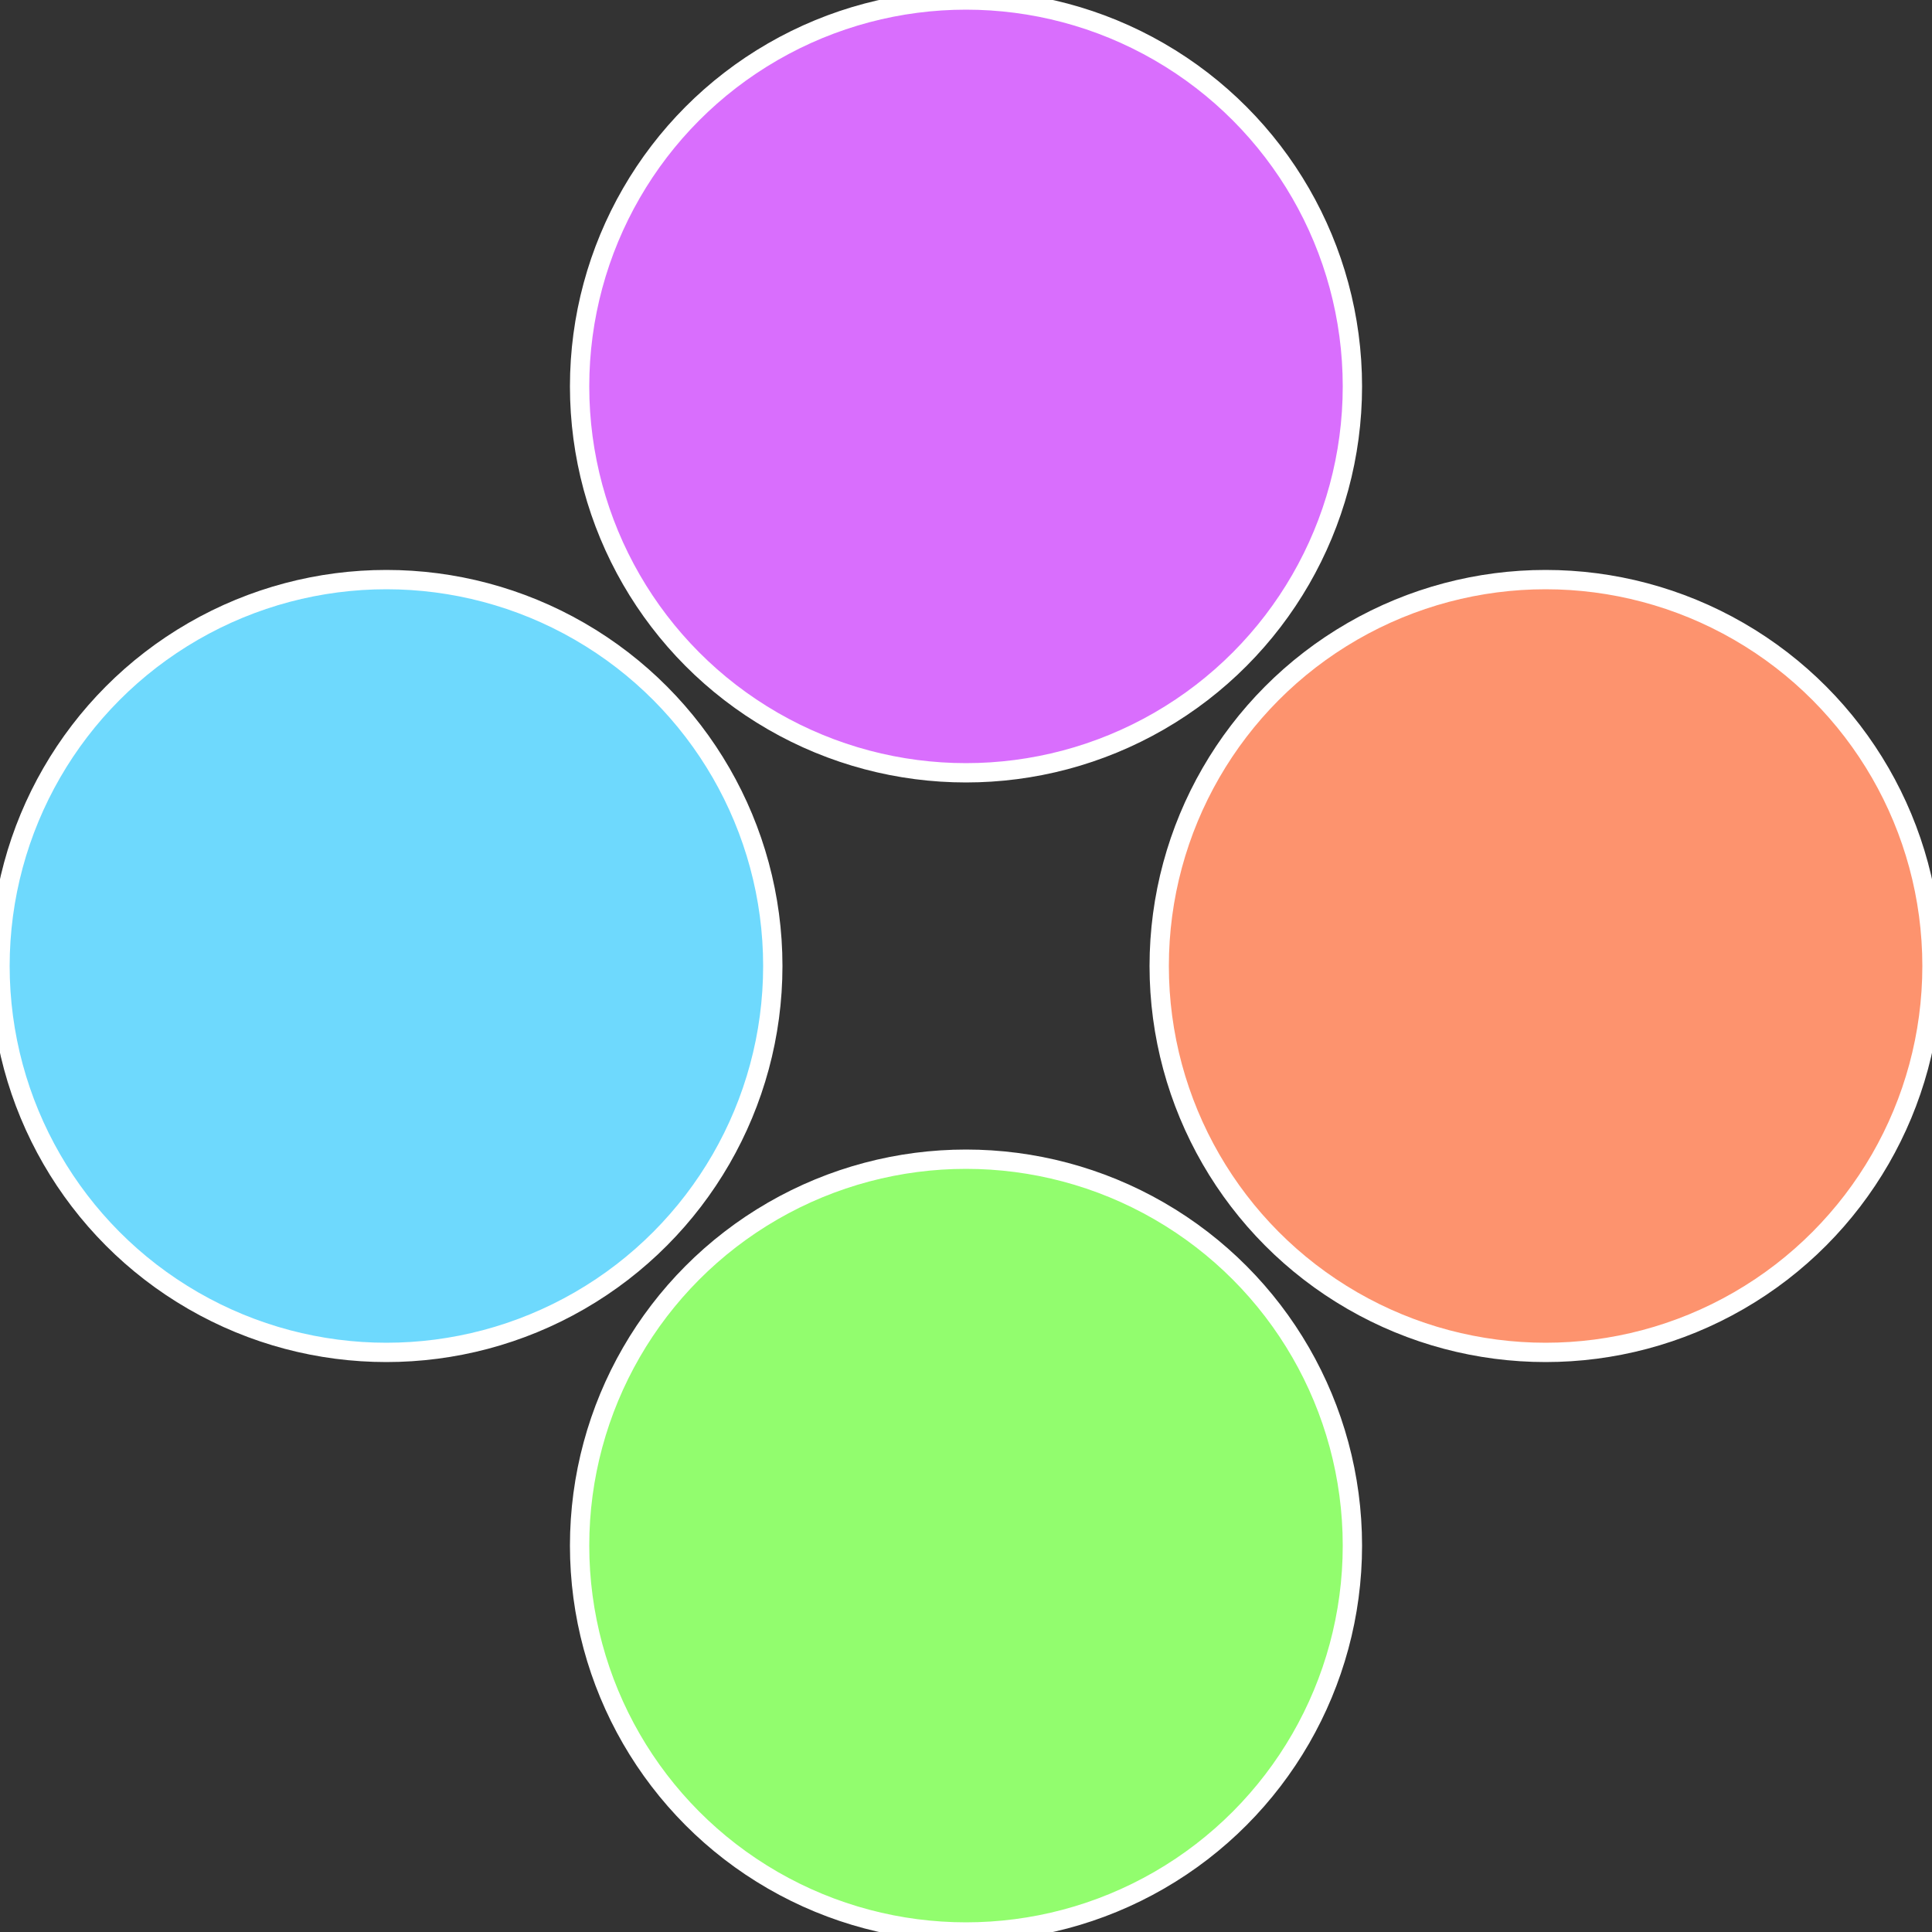 <?xml version="1.0" standalone="no"?>
<svg width="500" height="500" viewBox="-1 -1 2 2" xmlns="http://www.w3.org/2000/svg">
 
                <rect x="-1" y="-1" width="2" height="2" fill="#333333" stroke="none"/>
 
                <circle cx="0.6" cy="0" r="0.4" fill="#fd936e" stroke="#fff" stroke-width="1%" />
             
                <circle cx="3.6739403974421E-17" cy="0.6" r="0.4" fill="#92fd6e" stroke="#fff" stroke-width="1%" />
             
                <circle cx="-0.6" cy="7.3478807948841E-17" r="0.4" fill="#6ed9fd" stroke="#fff" stroke-width="1%" />
             
                <circle cx="-1.1021821192326E-16" cy="-0.6" r="0.4" fill="#d96efd" stroke="#fff" stroke-width="1%" />
            </svg>
